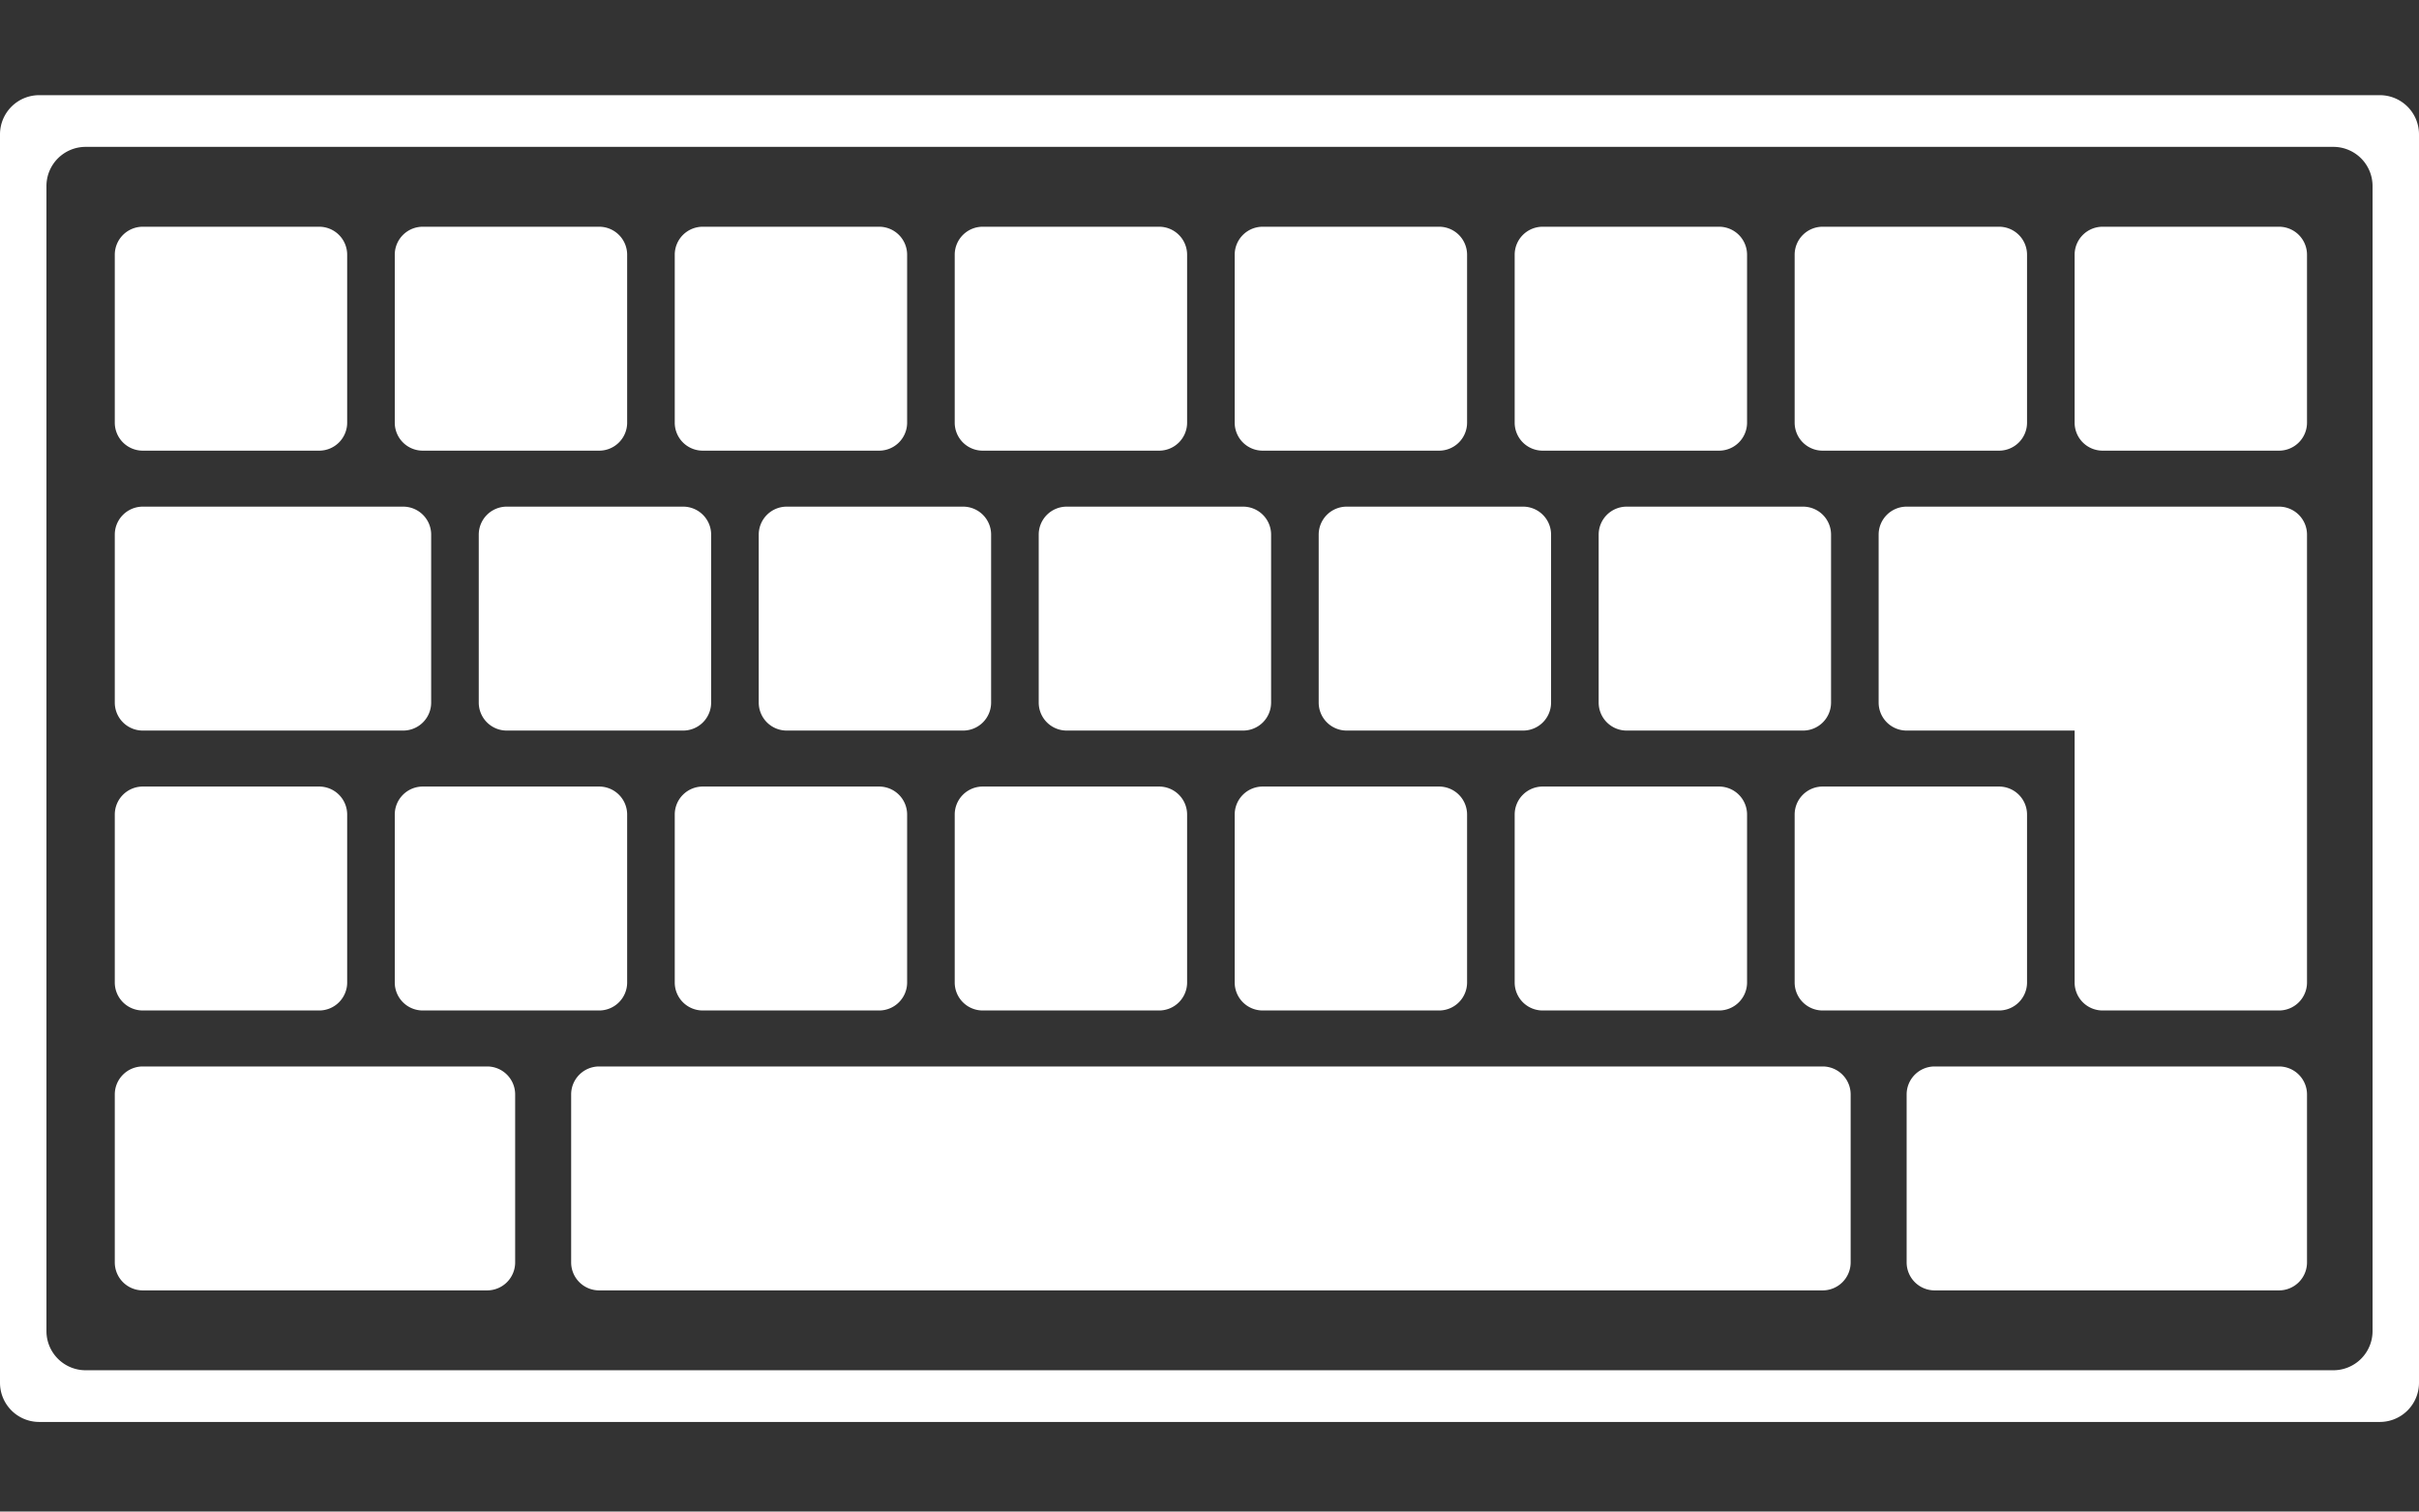 <svg xmlns="http://www.w3.org/2000/svg" width="95.99" height="59.994" viewBox="0 0 864 540">
  <rect x="0" y="0" width="864" height="540" fill="#333333" stroke="none"/>
  <defs>
    <style>
      .cls-1 {
        fill: #fff;
        fill-rule: evenodd;
      }
    </style>
  </defs>
  <path id="keyboad" class="cls-1" d="M14,34H850a14,14,0,0,1,14,14V494a14,14,0,0,1-14,14H14A14,14,0,0,1,0,494V48A14,14,0,0,1,14,34ZM30.589,52.468H833.411a14,14,0,0,1,14,14V475.532a14,14,0,0,1-14,14H30.589a14,14,0,0,1-14-14V66.468A14,14,0,0,1,30.589,52.468ZM51,81h63a10,10,0,0,1,10,10v60a10,10,0,0,1-10,10H51a10,10,0,0,1-10-10V91A10,10,0,0,1,51,81Zm100,0h63a10,10,0,0,1,10,10v60a10,10,0,0,1-10,10H151a10,10,0,0,1-10-10V91A10,10,0,0,1,151,81Zm100,0h63a10,10,0,0,1,10,10v60a10,10,0,0,1-10,10H251a10,10,0,0,1-10-10V91A10,10,0,0,1,251,81Zm100,0h63a10,10,0,0,1,10,10v60a10,10,0,0,1-10,10H351a10,10,0,0,1-10-10V91A10,10,0,0,1,351,81Zm100,0h63a10,10,0,0,1,10,10v60a10,10,0,0,1-10,10H451a10,10,0,0,1-10-10V91A10,10,0,0,1,451,81Zm100,0h63a10,10,0,0,1,10,10v60a10,10,0,0,1-10,10H551a10,10,0,0,1-10-10V91A10,10,0,0,1,551,81Zm100,0h63a10,10,0,0,1,10,10v60a10,10,0,0,1-10,10H651a10,10,0,0,1-10-10V91A10,10,0,0,1,651,81Zm100,0h63a10,10,0,0,1,10,10v60a10,10,0,0,1-10,10H751a10,10,0,0,1-10-10V91A10,10,0,0,1,751,81ZM51,281h63a10,10,0,0,1,10,10v60a10,10,0,0,1-10,10H51a10,10,0,0,1-10-10V291A10,10,0,0,1,51,281Zm100,0h63a10,10,0,0,1,10,10v60a10,10,0,0,1-10,10H151a10,10,0,0,1-10-10V291A10,10,0,0,1,151,281Zm100,0h63a10,10,0,0,1,10,10v60a10,10,0,0,1-10,10H251a10,10,0,0,1-10-10V291A10,10,0,0,1,251,281Zm100,0h63a10,10,0,0,1,10,10v60a10,10,0,0,1-10,10H351a10,10,0,0,1-10-10V291A10,10,0,0,1,351,281Zm100,0h63a10,10,0,0,1,10,10v60a10,10,0,0,1-10,10H451a10,10,0,0,1-10-10V291A10,10,0,0,1,451,281Zm100,0h63a10,10,0,0,1,10,10v60a10,10,0,0,1-10,10H551a10,10,0,0,1-10-10V291A10,10,0,0,1,551,281Zm100,0h63a10,10,0,0,1,10,10v60a10,10,0,0,1-10,10H651a10,10,0,0,1-10-10V291A10,10,0,0,1,651,281Zm163,80H751a10,10,0,0,1-10-10V261H681a10,10,0,0,1-10-10V191a10,10,0,0,1,10-10H814a10,10,0,0,1,10,10V351A10,10,0,0,1,814,361ZM51,181h93a10,10,0,0,1,10,10v60a10,10,0,0,1-10,10H51a10,10,0,0,1-10-10V191A10,10,0,0,1,51,181Zm130,0h63a10,10,0,0,1,10,10v60a10,10,0,0,1-10,10H181a10,10,0,0,1-10-10V191A10,10,0,0,1,181,181Zm100,0h63a10,10,0,0,1,10,10v60a10,10,0,0,1-10,10H281a10,10,0,0,1-10-10V191A10,10,0,0,1,281,181Zm100,0h63a10,10,0,0,1,10,10v60a10,10,0,0,1-10,10H381a10,10,0,0,1-10-10V191A10,10,0,0,1,381,181Zm100,0h63a10,10,0,0,1,10,10v60a10,10,0,0,1-10,10H481a10,10,0,0,1-10-10V191A10,10,0,0,1,481,181ZM51,381H174a10,10,0,0,1,10,10v60a10,10,0,0,1-10,10H51a10,10,0,0,1-10-10V391A10,10,0,0,1,51,381Zm163,0H651a10,10,0,0,1,10,10v60a10,10,0,0,1-10,10H214a10,10,0,0,1-10-10V391A10,10,0,0,1,214,381Zm477,0H814a10,10,0,0,1,10,10v60a10,10,0,0,1-10,10H691a10,10,0,0,1-10-10V391A10,10,0,0,1,691,381ZM581,181h63a10,10,0,0,1,10,10v60a10,10,0,0,1-10,10H581a10,10,0,0,1-10-10V191A10,10,0,0,1,581,181Z"/>
</svg>
